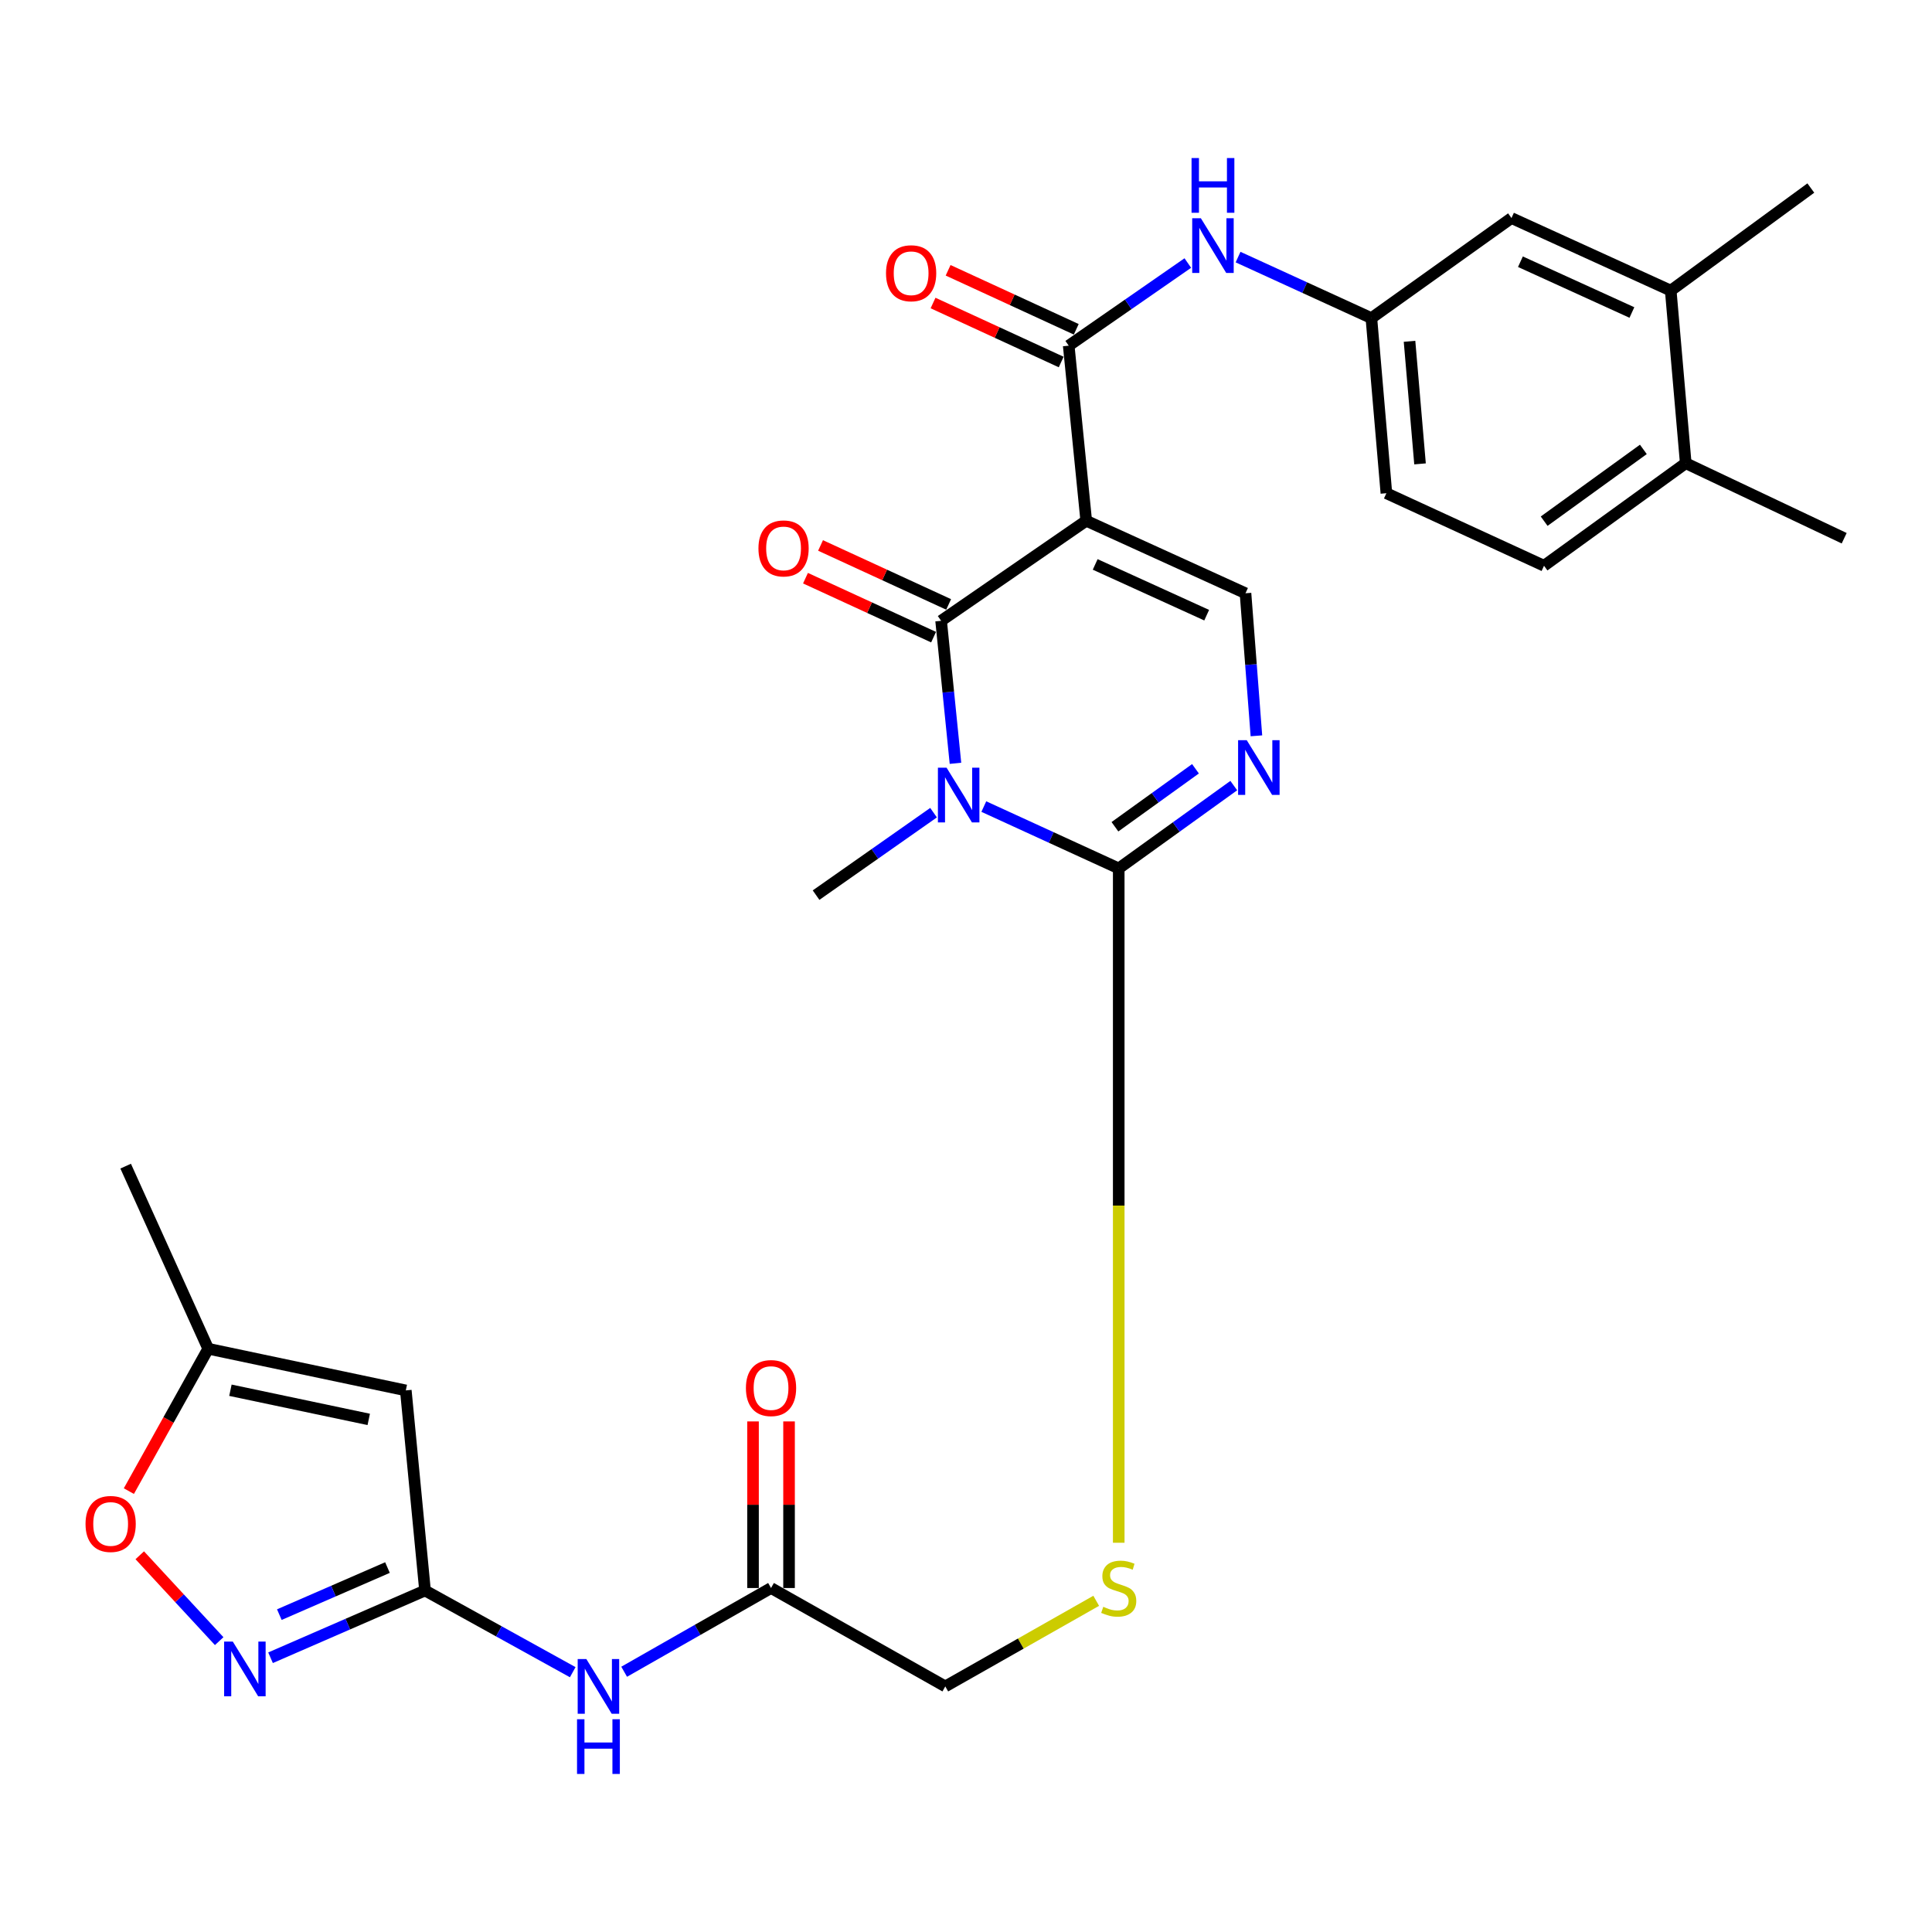 <?xml version='1.0' encoding='iso-8859-1'?>
<svg version='1.1' baseProfile='full'
              xmlns='http://www.w3.org/2000/svg'
                      xmlns:rdkit='http://www.rdkit.org/xml'
                      xmlns:xlink='http://www.w3.org/1999/xlink'
                  xml:space='preserve'
width='1000px' height='1000px' viewBox='0 0 1000 1000'>
<!-- END OF HEADER -->
<rect style='opacity:1.0;fill:#FFFFFF;stroke:none' width='1000' height='1000' x='0' y='0'> </rect>
<path class='bond-1' d='M 494.547,395.087 L 490.832,358.203' style='fill:none;fill-rule:evenodd;stroke:#0000FF;stroke-width:6px;stroke-linecap:butt;stroke-linejoin:miter;stroke-opacity:1' />
<path class='bond-1' d='M 490.832,358.203 L 487.117,321.318' style='fill:none;fill-rule:evenodd;stroke:#000000;stroke-width:6px;stroke-linecap:butt;stroke-linejoin:miter;stroke-opacity:1' />
<path class='bond-2' d='M 509.22,417.481 L 544.137,433.485' style='fill:none;fill-rule:evenodd;stroke:#0000FF;stroke-width:6px;stroke-linecap:butt;stroke-linejoin:miter;stroke-opacity:1' />
<path class='bond-2' d='M 544.137,433.485 L 579.053,449.49' style='fill:none;fill-rule:evenodd;stroke:#000000;stroke-width:6px;stroke-linecap:butt;stroke-linejoin:miter;stroke-opacity:1' />
<path class='bond-23' d='M 483.207,420.634 L 452.801,441.977' style='fill:none;fill-rule:evenodd;stroke:#0000FF;stroke-width:6px;stroke-linecap:butt;stroke-linejoin:miter;stroke-opacity:1' />
<path class='bond-23' d='M 452.801,441.977 L 422.394,463.319' style='fill:none;fill-rule:evenodd;stroke:#000000;stroke-width:6px;stroke-linecap:butt;stroke-linejoin:miter;stroke-opacity:1' />
<path class='bond-0' d='M 562.23,269.544 L 487.117,321.318' style='fill:none;fill-rule:evenodd;stroke:#000000;stroke-width:6px;stroke-linecap:butt;stroke-linejoin:miter;stroke-opacity:1' />
<path class='bond-4' d='M 562.23,269.544 L 553.166,178.913' style='fill:none;fill-rule:evenodd;stroke:#000000;stroke-width:6px;stroke-linecap:butt;stroke-linejoin:miter;stroke-opacity:1' />
<path class='bond-29' d='M 562.23,269.544 L 644.667,307.074' style='fill:none;fill-rule:evenodd;stroke:#000000;stroke-width:6px;stroke-linecap:butt;stroke-linejoin:miter;stroke-opacity:1' />
<path class='bond-29' d='M 566.869,292.143 L 624.575,318.415' style='fill:none;fill-rule:evenodd;stroke:#000000;stroke-width:6px;stroke-linecap:butt;stroke-linejoin:miter;stroke-opacity:1' />
<path class='bond-15' d='M 491.016,312.849 L 457.865,297.588' style='fill:none;fill-rule:evenodd;stroke:#000000;stroke-width:6px;stroke-linecap:butt;stroke-linejoin:miter;stroke-opacity:1' />
<path class='bond-15' d='M 457.865,297.588 L 424.714,282.326' style='fill:none;fill-rule:evenodd;stroke:#FF0000;stroke-width:6px;stroke-linecap:butt;stroke-linejoin:miter;stroke-opacity:1' />
<path class='bond-15' d='M 483.218,329.787 L 450.067,314.525' style='fill:none;fill-rule:evenodd;stroke:#000000;stroke-width:6px;stroke-linecap:butt;stroke-linejoin:miter;stroke-opacity:1' />
<path class='bond-15' d='M 450.067,314.525 L 416.917,299.264' style='fill:none;fill-rule:evenodd;stroke:#FF0000;stroke-width:6px;stroke-linecap:butt;stroke-linejoin:miter;stroke-opacity:1' />
<path class='bond-3' d='M 579.053,449.49 L 608.828,428.055' style='fill:none;fill-rule:evenodd;stroke:#000000;stroke-width:6px;stroke-linecap:butt;stroke-linejoin:miter;stroke-opacity:1' />
<path class='bond-3' d='M 608.828,428.055 L 638.602,406.62' style='fill:none;fill-rule:evenodd;stroke:#0000FF;stroke-width:6px;stroke-linecap:butt;stroke-linejoin:miter;stroke-opacity:1' />
<path class='bond-3' d='M 577.091,427.926 L 597.934,412.922' style='fill:none;fill-rule:evenodd;stroke:#000000;stroke-width:6px;stroke-linecap:butt;stroke-linejoin:miter;stroke-opacity:1' />
<path class='bond-3' d='M 597.934,412.922 L 618.776,397.918' style='fill:none;fill-rule:evenodd;stroke:#0000FF;stroke-width:6px;stroke-linecap:butt;stroke-linejoin:miter;stroke-opacity:1' />
<path class='bond-13' d='M 579.053,449.49 L 579.053,624.008' style='fill:none;fill-rule:evenodd;stroke:#000000;stroke-width:6px;stroke-linecap:butt;stroke-linejoin:miter;stroke-opacity:1' />
<path class='bond-13' d='M 579.053,624.008 L 579.053,798.526' style='fill:none;fill-rule:evenodd;stroke:#CCCC00;stroke-width:6px;stroke-linecap:butt;stroke-linejoin:miter;stroke-opacity:1' />
<path class='bond-5' d='M 650.318,380.859 L 647.493,343.966' style='fill:none;fill-rule:evenodd;stroke:#0000FF;stroke-width:6px;stroke-linecap:butt;stroke-linejoin:miter;stroke-opacity:1' />
<path class='bond-5' d='M 647.493,343.966 L 644.667,307.074' style='fill:none;fill-rule:evenodd;stroke:#000000;stroke-width:6px;stroke-linecap:butt;stroke-linejoin:miter;stroke-opacity:1' />
<path class='bond-10' d='M 553.166,178.913 L 583.989,157.529' style='fill:none;fill-rule:evenodd;stroke:#000000;stroke-width:6px;stroke-linecap:butt;stroke-linejoin:miter;stroke-opacity:1' />
<path class='bond-10' d='M 583.989,157.529 L 614.811,136.145' style='fill:none;fill-rule:evenodd;stroke:#0000FF;stroke-width:6px;stroke-linecap:butt;stroke-linejoin:miter;stroke-opacity:1' />
<path class='bond-18' d='M 557.065,170.445 L 523.905,155.174' style='fill:none;fill-rule:evenodd;stroke:#000000;stroke-width:6px;stroke-linecap:butt;stroke-linejoin:miter;stroke-opacity:1' />
<path class='bond-18' d='M 523.905,155.174 L 490.744,139.903' style='fill:none;fill-rule:evenodd;stroke:#FF0000;stroke-width:6px;stroke-linecap:butt;stroke-linejoin:miter;stroke-opacity:1' />
<path class='bond-18' d='M 549.266,187.381 L 516.105,172.111' style='fill:none;fill-rule:evenodd;stroke:#000000;stroke-width:6px;stroke-linecap:butt;stroke-linejoin:miter;stroke-opacity:1' />
<path class='bond-18' d='M 516.105,172.111 L 482.944,156.84' style='fill:none;fill-rule:evenodd;stroke:#FF0000;stroke-width:6px;stroke-linecap:butt;stroke-linejoin:miter;stroke-opacity:1' />
<path class='bond-6' d='M 219.99,823.242 L 258.218,844.383' style='fill:none;fill-rule:evenodd;stroke:#000000;stroke-width:6px;stroke-linecap:butt;stroke-linejoin:miter;stroke-opacity:1' />
<path class='bond-6' d='M 258.218,844.383 L 296.446,865.524' style='fill:none;fill-rule:evenodd;stroke:#0000FF;stroke-width:6px;stroke-linecap:butt;stroke-linejoin:miter;stroke-opacity:1' />
<path class='bond-7' d='M 219.99,823.242 L 180.01,840.644' style='fill:none;fill-rule:evenodd;stroke:#000000;stroke-width:6px;stroke-linecap:butt;stroke-linejoin:miter;stroke-opacity:1' />
<path class='bond-7' d='M 180.01,840.644 L 140.031,858.047' style='fill:none;fill-rule:evenodd;stroke:#0000FF;stroke-width:6px;stroke-linecap:butt;stroke-linejoin:miter;stroke-opacity:1' />
<path class='bond-7' d='M 200.554,811.366 L 172.568,823.548' style='fill:none;fill-rule:evenodd;stroke:#000000;stroke-width:6px;stroke-linecap:butt;stroke-linejoin:miter;stroke-opacity:1' />
<path class='bond-7' d='M 172.568,823.548 L 144.583,835.729' style='fill:none;fill-rule:evenodd;stroke:#0000FF;stroke-width:6px;stroke-linecap:butt;stroke-linejoin:miter;stroke-opacity:1' />
<path class='bond-8' d='M 219.99,823.242 L 210.045,719.673' style='fill:none;fill-rule:evenodd;stroke:#000000;stroke-width:6px;stroke-linecap:butt;stroke-linejoin:miter;stroke-opacity:1' />
<path class='bond-11' d='M 113.451,849.452 L 92.895,827.229' style='fill:none;fill-rule:evenodd;stroke:#0000FF;stroke-width:6px;stroke-linecap:butt;stroke-linejoin:miter;stroke-opacity:1' />
<path class='bond-11' d='M 92.895,827.229 L 72.339,805.006' style='fill:none;fill-rule:evenodd;stroke:#FF0000;stroke-width:6px;stroke-linecap:butt;stroke-linejoin:miter;stroke-opacity:1' />
<path class='bond-12' d='M 210.045,719.673 L 107.771,698.105' style='fill:none;fill-rule:evenodd;stroke:#000000;stroke-width:6px;stroke-linecap:butt;stroke-linejoin:miter;stroke-opacity:1' />
<path class='bond-12' d='M 190.856,734.682 L 119.265,719.585' style='fill:none;fill-rule:evenodd;stroke:#000000;stroke-width:6px;stroke-linecap:butt;stroke-linejoin:miter;stroke-opacity:1' />
<path class='bond-9' d='M 323.061,865.294 L 361.074,843.626' style='fill:none;fill-rule:evenodd;stroke:#0000FF;stroke-width:6px;stroke-linecap:butt;stroke-linejoin:miter;stroke-opacity:1' />
<path class='bond-9' d='M 361.074,843.626 L 399.086,821.957' style='fill:none;fill-rule:evenodd;stroke:#000000;stroke-width:6px;stroke-linecap:butt;stroke-linejoin:miter;stroke-opacity:1' />
<path class='bond-17' d='M 640.818,133.067 L 675.321,148.863' style='fill:none;fill-rule:evenodd;stroke:#0000FF;stroke-width:6px;stroke-linecap:butt;stroke-linejoin:miter;stroke-opacity:1' />
<path class='bond-17' d='M 675.321,148.863 L 709.825,164.659' style='fill:none;fill-rule:evenodd;stroke:#000000;stroke-width:6px;stroke-linecap:butt;stroke-linejoin:miter;stroke-opacity:1' />
<path class='bond-30' d='M 66.697,771.802 L 87.234,734.954' style='fill:none;fill-rule:evenodd;stroke:#FF0000;stroke-width:6px;stroke-linecap:butt;stroke-linejoin:miter;stroke-opacity:1' />
<path class='bond-30' d='M 87.234,734.954 L 107.771,698.105' style='fill:none;fill-rule:evenodd;stroke:#000000;stroke-width:6px;stroke-linecap:butt;stroke-linejoin:miter;stroke-opacity:1' />
<path class='bond-26' d='M 107.771,698.105 L 65.04,603.59' style='fill:none;fill-rule:evenodd;stroke:#000000;stroke-width:6px;stroke-linecap:butt;stroke-linejoin:miter;stroke-opacity:1' />
<path class='bond-22' d='M 567.393,828.572 L 528.337,850.727' style='fill:none;fill-rule:evenodd;stroke:#CCCC00;stroke-width:6px;stroke-linecap:butt;stroke-linejoin:miter;stroke-opacity:1' />
<path class='bond-22' d='M 528.337,850.727 L 489.282,872.882' style='fill:none;fill-rule:evenodd;stroke:#000000;stroke-width:6px;stroke-linecap:butt;stroke-linejoin:miter;stroke-opacity:1' />
<path class='bond-14' d='M 399.086,821.957 L 489.282,872.882' style='fill:none;fill-rule:evenodd;stroke:#000000;stroke-width:6px;stroke-linecap:butt;stroke-linejoin:miter;stroke-opacity:1' />
<path class='bond-21' d='M 408.409,821.957 L 408.409,778.842' style='fill:none;fill-rule:evenodd;stroke:#000000;stroke-width:6px;stroke-linecap:butt;stroke-linejoin:miter;stroke-opacity:1' />
<path class='bond-21' d='M 408.409,778.842 L 408.409,735.727' style='fill:none;fill-rule:evenodd;stroke:#FF0000;stroke-width:6px;stroke-linecap:butt;stroke-linejoin:miter;stroke-opacity:1' />
<path class='bond-21' d='M 389.763,821.957 L 389.763,778.842' style='fill:none;fill-rule:evenodd;stroke:#000000;stroke-width:6px;stroke-linecap:butt;stroke-linejoin:miter;stroke-opacity:1' />
<path class='bond-21' d='M 389.763,778.842 L 389.763,735.727' style='fill:none;fill-rule:evenodd;stroke:#FF0000;stroke-width:6px;stroke-linecap:butt;stroke-linejoin:miter;stroke-opacity:1' />
<path class='bond-16' d='M 864.764,150.415 L 782.338,112.864' style='fill:none;fill-rule:evenodd;stroke:#000000;stroke-width:6px;stroke-linecap:butt;stroke-linejoin:miter;stroke-opacity:1' />
<path class='bond-16' d='M 844.67,161.751 L 786.971,135.465' style='fill:none;fill-rule:evenodd;stroke:#000000;stroke-width:6px;stroke-linecap:butt;stroke-linejoin:miter;stroke-opacity:1' />
<path class='bond-27' d='M 864.764,150.415 L 937.277,97.326' style='fill:none;fill-rule:evenodd;stroke:#000000;stroke-width:6px;stroke-linecap:butt;stroke-linejoin:miter;stroke-opacity:1' />
<path class='bond-31' d='M 864.764,150.415 L 872.533,239.751' style='fill:none;fill-rule:evenodd;stroke:#000000;stroke-width:6px;stroke-linecap:butt;stroke-linejoin:miter;stroke-opacity:1' />
<path class='bond-19' d='M 709.825,164.659 L 782.338,112.864' style='fill:none;fill-rule:evenodd;stroke:#000000;stroke-width:6px;stroke-linecap:butt;stroke-linejoin:miter;stroke-opacity:1' />
<path class='bond-25' d='M 709.825,164.659 L 717.594,255.29' style='fill:none;fill-rule:evenodd;stroke:#000000;stroke-width:6px;stroke-linecap:butt;stroke-linejoin:miter;stroke-opacity:1' />
<path class='bond-25' d='M 729.568,176.661 L 735.007,240.102' style='fill:none;fill-rule:evenodd;stroke:#000000;stroke-width:6px;stroke-linecap:butt;stroke-linejoin:miter;stroke-opacity:1' />
<path class='bond-20' d='M 872.533,239.751 L 799.181,292.831' style='fill:none;fill-rule:evenodd;stroke:#000000;stroke-width:6px;stroke-linecap:butt;stroke-linejoin:miter;stroke-opacity:1' />
<path class='bond-20' d='M 850.599,232.607 L 799.253,269.763' style='fill:none;fill-rule:evenodd;stroke:#000000;stroke-width:6px;stroke-linecap:butt;stroke-linejoin:miter;stroke-opacity:1' />
<path class='bond-28' d='M 872.533,239.751 L 954.545,278.587' style='fill:none;fill-rule:evenodd;stroke:#000000;stroke-width:6px;stroke-linecap:butt;stroke-linejoin:miter;stroke-opacity:1' />
<path class='bond-24' d='M 799.181,292.831 L 717.594,255.29' style='fill:none;fill-rule:evenodd;stroke:#000000;stroke-width:6px;stroke-linecap:butt;stroke-linejoin:miter;stroke-opacity:1' />
<path  class='atom-0' d='M 489.942 397.354
L 499.222 412.354
Q 500.142 413.834, 501.622 416.514
Q 503.102 419.194, 503.182 419.354
L 503.182 397.354
L 506.942 397.354
L 506.942 425.674
L 503.062 425.674
L 493.102 409.274
Q 491.942 407.354, 490.702 405.154
Q 489.502 402.954, 489.142 402.274
L 489.142 425.674
L 485.462 425.674
L 485.462 397.354
L 489.942 397.354
' fill='#0000FF'/>
<path  class='atom-4' d='M 645.316 383.12
L 654.596 398.12
Q 655.516 399.6, 656.996 402.28
Q 658.476 404.96, 658.556 405.12
L 658.556 383.12
L 662.316 383.12
L 662.316 411.44
L 658.436 411.44
L 648.476 395.04
Q 647.316 393.12, 646.076 390.92
Q 644.876 388.72, 644.516 388.04
L 644.516 411.44
L 640.836 411.44
L 640.836 383.12
L 645.316 383.12
' fill='#0000FF'/>
<path  class='atom-8' d='M 120.488 849.668
L 129.768 864.668
Q 130.688 866.148, 132.168 868.828
Q 133.648 871.508, 133.728 871.668
L 133.728 849.668
L 137.488 849.668
L 137.488 877.988
L 133.608 877.988
L 123.648 861.588
Q 122.488 859.668, 121.248 857.468
Q 120.048 855.268, 119.688 854.588
L 119.688 877.988
L 116.008 877.988
L 116.008 849.668
L 120.488 849.668
' fill='#0000FF'/>
<path  class='atom-10' d='M 303.49 858.722
L 312.77 873.722
Q 313.69 875.202, 315.17 877.882
Q 316.65 880.562, 316.73 880.722
L 316.73 858.722
L 320.49 858.722
L 320.49 887.042
L 316.61 887.042
L 306.65 870.642
Q 305.49 868.722, 304.25 866.522
Q 303.05 864.322, 302.69 863.642
L 302.69 887.042
L 299.01 887.042
L 299.01 858.722
L 303.49 858.722
' fill='#0000FF'/>
<path  class='atom-10' d='M 298.67 889.874
L 302.51 889.874
L 302.51 901.914
L 316.99 901.914
L 316.99 889.874
L 320.83 889.874
L 320.83 918.194
L 316.99 918.194
L 316.99 905.114
L 302.51 905.114
L 302.51 918.194
L 298.67 918.194
L 298.67 889.874
' fill='#0000FF'/>
<path  class='atom-11' d='M 621.563 112.958
L 630.843 127.958
Q 631.763 129.438, 633.243 132.118
Q 634.723 134.798, 634.803 134.958
L 634.803 112.958
L 638.563 112.958
L 638.563 141.278
L 634.683 141.278
L 624.723 124.878
Q 623.563 122.958, 622.323 120.758
Q 621.123 118.558, 620.763 117.878
L 620.763 141.278
L 617.083 141.278
L 617.083 112.958
L 621.563 112.958
' fill='#0000FF'/>
<path  class='atom-11' d='M 616.743 81.806
L 620.583 81.806
L 620.583 93.846
L 635.063 93.846
L 635.063 81.806
L 638.903 81.806
L 638.903 110.126
L 635.063 110.126
L 635.063 97.046
L 620.583 97.046
L 620.583 110.126
L 616.743 110.126
L 616.743 81.806
' fill='#0000FF'/>
<path  class='atom-12' d='M 44.271 788.795
Q 44.271 781.995, 47.631 778.195
Q 50.991 774.395, 57.271 774.395
Q 63.551 774.395, 66.911 778.195
Q 70.271 781.995, 70.271 788.795
Q 70.271 795.675, 66.871 799.595
Q 63.471 803.475, 57.271 803.475
Q 51.031 803.475, 47.631 799.595
Q 44.271 795.715, 44.271 788.795
M 57.271 800.275
Q 61.591 800.275, 63.911 797.395
Q 66.271 794.475, 66.271 788.795
Q 66.271 783.235, 63.911 780.435
Q 61.591 777.595, 57.271 777.595
Q 52.951 777.595, 50.591 780.395
Q 48.271 783.195, 48.271 788.795
Q 48.271 794.515, 50.591 797.395
Q 52.951 800.275, 57.271 800.275
' fill='#FF0000'/>
<path  class='atom-14' d='M 571.053 831.677
Q 571.373 831.797, 572.693 832.357
Q 574.013 832.917, 575.453 833.277
Q 576.933 833.597, 578.373 833.597
Q 581.053 833.597, 582.613 832.317
Q 584.173 830.997, 584.173 828.717
Q 584.173 827.157, 583.373 826.197
Q 582.613 825.237, 581.413 824.717
Q 580.213 824.197, 578.213 823.597
Q 575.693 822.837, 574.173 822.117
Q 572.693 821.397, 571.613 819.877
Q 570.573 818.357, 570.573 815.797
Q 570.573 812.237, 572.973 810.037
Q 575.413 807.837, 580.213 807.837
Q 583.493 807.837, 587.213 809.397
L 586.293 812.477
Q 582.893 811.077, 580.333 811.077
Q 577.573 811.077, 576.053 812.237
Q 574.533 813.357, 574.573 815.317
Q 574.573 816.837, 575.333 817.757
Q 576.133 818.677, 577.253 819.197
Q 578.413 819.717, 580.333 820.317
Q 582.893 821.117, 584.413 821.917
Q 585.933 822.717, 587.013 824.357
Q 588.133 825.957, 588.133 828.717
Q 588.133 832.637, 585.493 834.757
Q 582.893 836.837, 578.533 836.837
Q 576.013 836.837, 574.093 836.277
Q 572.213 835.757, 569.973 834.837
L 571.053 831.677
' fill='#CCCC00'/>
<path  class='atom-16' d='M 392.571 283.857
Q 392.571 277.057, 395.931 273.257
Q 399.291 269.457, 405.571 269.457
Q 411.851 269.457, 415.211 273.257
Q 418.571 277.057, 418.571 283.857
Q 418.571 290.737, 415.171 294.657
Q 411.771 298.537, 405.571 298.537
Q 399.331 298.537, 395.931 294.657
Q 392.571 290.777, 392.571 283.857
M 405.571 295.337
Q 409.891 295.337, 412.211 292.457
Q 414.571 289.537, 414.571 283.857
Q 414.571 278.297, 412.211 275.497
Q 409.891 272.657, 405.571 272.657
Q 401.251 272.657, 398.891 275.457
Q 396.571 278.257, 396.571 283.857
Q 396.571 289.577, 398.891 292.457
Q 401.251 295.337, 405.571 295.337
' fill='#FF0000'/>
<path  class='atom-19' d='M 458.599 141.431
Q 458.599 134.631, 461.959 130.831
Q 465.319 127.031, 471.599 127.031
Q 477.879 127.031, 481.239 130.831
Q 484.599 134.631, 484.599 141.431
Q 484.599 148.311, 481.199 152.231
Q 477.799 156.111, 471.599 156.111
Q 465.359 156.111, 461.959 152.231
Q 458.599 148.351, 458.599 141.431
M 471.599 152.911
Q 475.919 152.911, 478.239 150.031
Q 480.599 147.111, 480.599 141.431
Q 480.599 135.871, 478.239 133.071
Q 475.919 130.231, 471.599 130.231
Q 467.279 130.231, 464.919 133.031
Q 462.599 135.831, 462.599 141.431
Q 462.599 147.151, 464.919 150.031
Q 467.279 152.911, 471.599 152.911
' fill='#FF0000'/>
<path  class='atom-22' d='M 386.086 718.458
Q 386.086 711.658, 389.446 707.858
Q 392.806 704.058, 399.086 704.058
Q 405.366 704.058, 408.726 707.858
Q 412.086 711.658, 412.086 718.458
Q 412.086 725.338, 408.686 729.258
Q 405.286 733.138, 399.086 733.138
Q 392.846 733.138, 389.446 729.258
Q 386.086 725.378, 386.086 718.458
M 399.086 729.938
Q 403.406 729.938, 405.726 727.058
Q 408.086 724.138, 408.086 718.458
Q 408.086 712.898, 405.726 710.098
Q 403.406 707.258, 399.086 707.258
Q 394.766 707.258, 392.406 710.058
Q 390.086 712.858, 390.086 718.458
Q 390.086 724.178, 392.406 727.058
Q 394.766 729.938, 399.086 729.938
' fill='#FF0000'/>
</svg>
